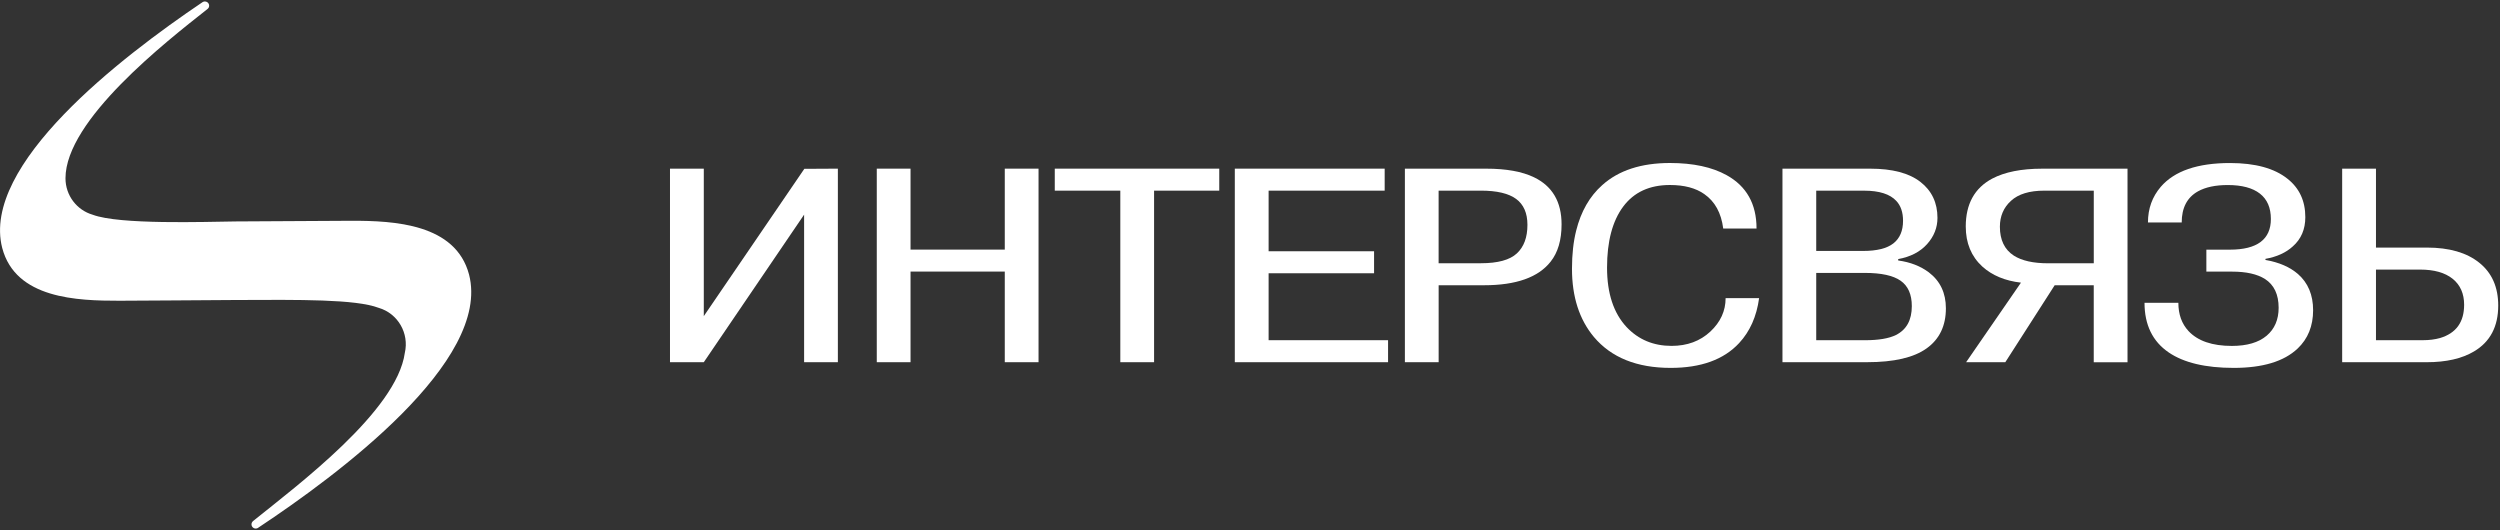 <?xml version="1.0" encoding="UTF-8"?> <svg xmlns="http://www.w3.org/2000/svg" width="1382" height="293" viewBox="0 0 1382 293" fill="none"><rect x="0" y="0" width="1382" height="293" fill="#333333" stroke="none"/><path fill-rule="evenodd" clip-rule="evenodd" d="M389.056 174.759L444.634 93.33L463.174 93.228V200.227H444.511V118.656L389.056 200.227H370.371V93.228H389.056V174.759Z" fill="white"></path><path fill-rule="evenodd" clip-rule="evenodd" d="M503.346 150.125V200.227H484.683V93.228H503.346V137.981H555.44V93.228H574.103V200.227H555.44V150.125H503.346Z" fill="white"></path><path fill-rule="evenodd" clip-rule="evenodd" d="M619.311 105.392H583.077V93.228H674.003V105.392H637.975V200.227H619.311V105.392Z" fill="white"></path><path fill-rule="evenodd" clip-rule="evenodd" d="M701.287 138.896H759.587V151.061H701.287V188.063H767.321V200.227H682.602V93.228H765.444V105.392H701.287V138.896Z" fill="white"></path><path fill-rule="evenodd" clip-rule="evenodd" d="M776.601 93.239H821.6C832.613 93.239 841.398 94.826 847.956 97.979C858.144 102.881 863.238 111.567 863.238 124.017C863.238 132.703 861.217 139.578 857.175 144.664C850.328 153.35 838.057 157.683 820.383 157.683H795.285V200.218H776.622V93.219L776.601 93.239ZM795.265 105.383V145.518H818.651C827.993 145.518 834.634 143.708 838.511 140.087C842.409 136.486 844.368 131.218 844.368 124.301C844.368 117.792 842.264 113.012 838.098 109.96C833.933 106.909 827.436 105.383 818.651 105.383H795.265Z" fill="white"></path><path fill-rule="evenodd" clip-rule="evenodd" d="M953.957 164.803H972.435C971.053 174.974 967.341 183.253 961.381 189.661C952.884 198.815 940.263 203.371 923.538 203.371C904.874 203.371 890.727 197.675 881.117 186.284C873.033 176.621 868.991 164.05 868.991 148.57C868.991 140.636 869.774 133.618 871.301 127.515C873.94 116.917 878.745 108.536 885.716 102.332C894.769 94.195 907.246 90.106 923.146 90.106C935.974 90.106 946.43 92.364 954.493 96.84C965.506 102.942 971.012 112.767 971.012 126.315H952.596C951.503 117.711 947.997 111.364 942.14 107.295C937.397 103.939 931.045 102.271 923.126 102.271C911.824 102.271 903.225 106.258 897.285 114.232C891.346 122.206 888.376 133.455 888.376 147.959C888.376 162.178 892.006 173.143 899.224 180.852C905.782 187.769 914.052 191.207 924.054 191.207C932.695 191.207 939.81 188.562 945.46 183.314C951.09 178.045 953.916 171.882 953.916 164.803H953.957Z" fill="white"></path><path fill-rule="evenodd" clip-rule="evenodd" d="M985.346 93.239H1033.83C1046.1 93.239 1055.36 95.68 1061.63 100.583C1067.9 105.465 1071.03 112.096 1071.03 120.436C1071.03 125.827 1069.12 130.689 1065.28 134.961C1061.44 139.233 1056.12 141.979 1049.32 143.22V143.993C1056.02 144.908 1061.65 147.105 1066.27 150.563C1072.56 155.364 1075.69 161.995 1075.69 170.437C1075.69 180.1 1072.15 187.504 1065.03 192.59C1057.94 197.675 1046.97 200.218 1032.2 200.218H985.346V93.219V93.239ZM1004.01 105.383V138.724H1029.89C1037.54 138.724 1043.13 137.32 1046.68 134.534C1050.23 131.726 1052 127.577 1052 122.064C1052 117.385 1050.76 113.703 1048.27 111.059C1044.78 107.295 1038.86 105.404 1030.53 105.404H1004.03L1004.01 105.383ZM1004.01 150.868V188.074H1030.94C1038.47 188.074 1044.18 187.118 1048.08 185.185C1053.92 182.256 1056.85 176.947 1056.85 169.237C1056.85 162.748 1054.78 158.09 1050.68 155.201C1046.57 152.313 1040 150.868 1030.94 150.868H1004.01Z" fill="white"></path><path fill-rule="evenodd" clip-rule="evenodd" d="M1157.42 157.691L1135.81 157.711L1108.55 200.206L1086.87 200.226L1117.19 156.247C1108.4 155.23 1101.31 152.28 1095.86 147.377C1089.72 141.763 1086.67 134.379 1086.67 125.205C1086.67 112.755 1091.55 103.947 1101.29 98.74C1108.24 95.078 1117.43 93.247 1128.86 93.247H1176.09V200.247H1157.42V157.711V157.691ZM1157.42 105.391H1130.12C1121.89 105.391 1115.76 107.263 1111.66 111.026C1107.56 114.769 1105.54 119.549 1105.54 125.327C1105.54 132.629 1108.09 137.959 1113.23 141.295C1117.68 144.143 1124.01 145.547 1132.2 145.547H1157.44V105.412L1157.42 105.391Z" fill="white"></path><path fill-rule="evenodd" clip-rule="evenodd" d="M1185.51 167.404H1204.2C1204.2 173.771 1206.07 178.979 1209.83 183.027C1214.96 188.499 1222.94 191.225 1233.79 191.225C1242.1 191.225 1248.51 189.353 1252.97 185.61C1257.4 181.867 1259.63 176.721 1259.63 170.15C1259.63 162.766 1257.11 157.477 1252.1 154.243C1247.79 151.517 1241.73 150.154 1233.89 150.154H1219.68V138.01H1232.7C1240.25 138.01 1245.9 136.586 1249.69 133.738C1253.46 130.89 1255.34 126.659 1255.34 121.065C1255.34 114.86 1253.32 110.182 1249.28 107.029C1245.24 103.876 1239.3 102.289 1231.52 102.289C1224.72 102.289 1219.21 103.449 1215.02 105.788C1209.04 109.144 1206.05 114.86 1206.05 122.977H1187.39C1187.39 115.328 1189.76 108.778 1194.48 103.265C1202.03 94.518 1214.78 90.124 1232.76 90.124C1246.7 90.124 1257.3 93.033 1264.54 98.831C1271.1 104.018 1274.38 111.097 1274.38 120.048C1274.38 126.761 1272.07 132.151 1267.45 136.22C1263.67 139.678 1258.64 141.977 1252.35 143.095V143.706C1259.88 145.007 1265.84 147.611 1270.31 151.476C1275.88 156.358 1278.69 163.031 1278.69 171.473C1278.69 180.22 1275.82 187.299 1270.11 192.689C1262.58 199.809 1250.82 203.369 1234.8 203.369C1219.21 203.369 1207.21 200.521 1198.86 194.825C1189.95 188.743 1185.49 179.589 1185.49 167.404H1185.51Z" fill="white"></path><path fill-rule="evenodd" clip-rule="evenodd" d="M1313.44 93.228V136.862H1341.61C1353.98 136.862 1363.63 139.669 1370.58 145.263C1377.55 150.857 1381.02 158.75 1381.02 168.921C1381.02 180.516 1376.56 188.978 1367.63 194.267C1360.97 198.234 1352.25 200.227 1341.55 200.227H1294.75V93.228H1313.42H1313.44ZM1313.44 149.026V188.063H1339.26C1342.87 188.063 1346.06 187.656 1348.85 186.863C1357.73 184.218 1362.17 178.075 1362.17 168.473C1362.17 162.31 1360.04 157.509 1355.82 154.112C1351.57 150.715 1345.57 149.026 1337.81 149.026H1313.44Z" fill="white"></path><path fill-rule="evenodd" clip-rule="evenodd" d="M7.122 141.004C9.7 146.578 16.444 151.765 22.012 154.308C31.436 158.01 44.47 159.8 59.463 160.553H112.979C134.674 160.003 156.555 159.841 175.425 160.003C180.643 160.186 185.716 160.044 191.098 160.553C191.098 160.553 209.267 161.143 218.362 169.971C218.568 170.174 218.816 170.378 219.022 170.602C225.291 168.974 231.581 167.347 237.85 165.719C238.16 159.413 236.262 152.355 231.829 147.798C225.58 141.573 214.65 138.766 206.029 138.136C159.277 137.769 112.525 137.403 65.794 137.037C55.441 136.488 44.903 135.532 35.272 132.603L7.101 140.983L7.122 141.004Z" fill="white"></path><path fill-rule="evenodd" clip-rule="evenodd" d="M113.267 0.825C114.566 0.825 115.618 1.862 115.618 3.144C115.618 3.876 115.288 4.507 114.752 4.934L114.71 4.954L114.669 4.995L114.628 5.036C91.757 23.079 36.199 66.388 36.199 98.548C36.199 108.109 42.53 116.165 51.192 118.687C65.958 124.301 113.411 122.613 130.198 122.41C130.92 122.389 188.045 122.044 194.418 122.044C217.907 122.023 251.894 123.691 259.297 151.784C271.609 199.73 186.684 262.587 142.881 291.636C142.757 291.737 142.613 291.819 142.489 291.9L142.448 291.921C142.118 292.083 141.768 292.185 141.376 292.185C140.076 292.185 139.025 291.147 139.025 289.866C139.025 289.154 139.355 288.503 139.87 288.076L139.911 288.035L139.953 287.994C164.329 268.344 219.309 227.314 223.785 195.072C226.28 184.27 219.99 173.285 209.328 170.173C196.604 165.352 165.649 165.677 130.342 165.84C104.337 165.962 79.136 166.247 66.102 166.247C42.613 166.267 8.626 165.169 1.223 137.076C-10.553 91.184 66.659 31.765 111.761 1.333C111.864 1.252 111.988 1.171 112.091 1.11C112.421 0.927 112.834 0.805 113.246 0.805L113.267 0.825Z" fill="white"></path></svg> 